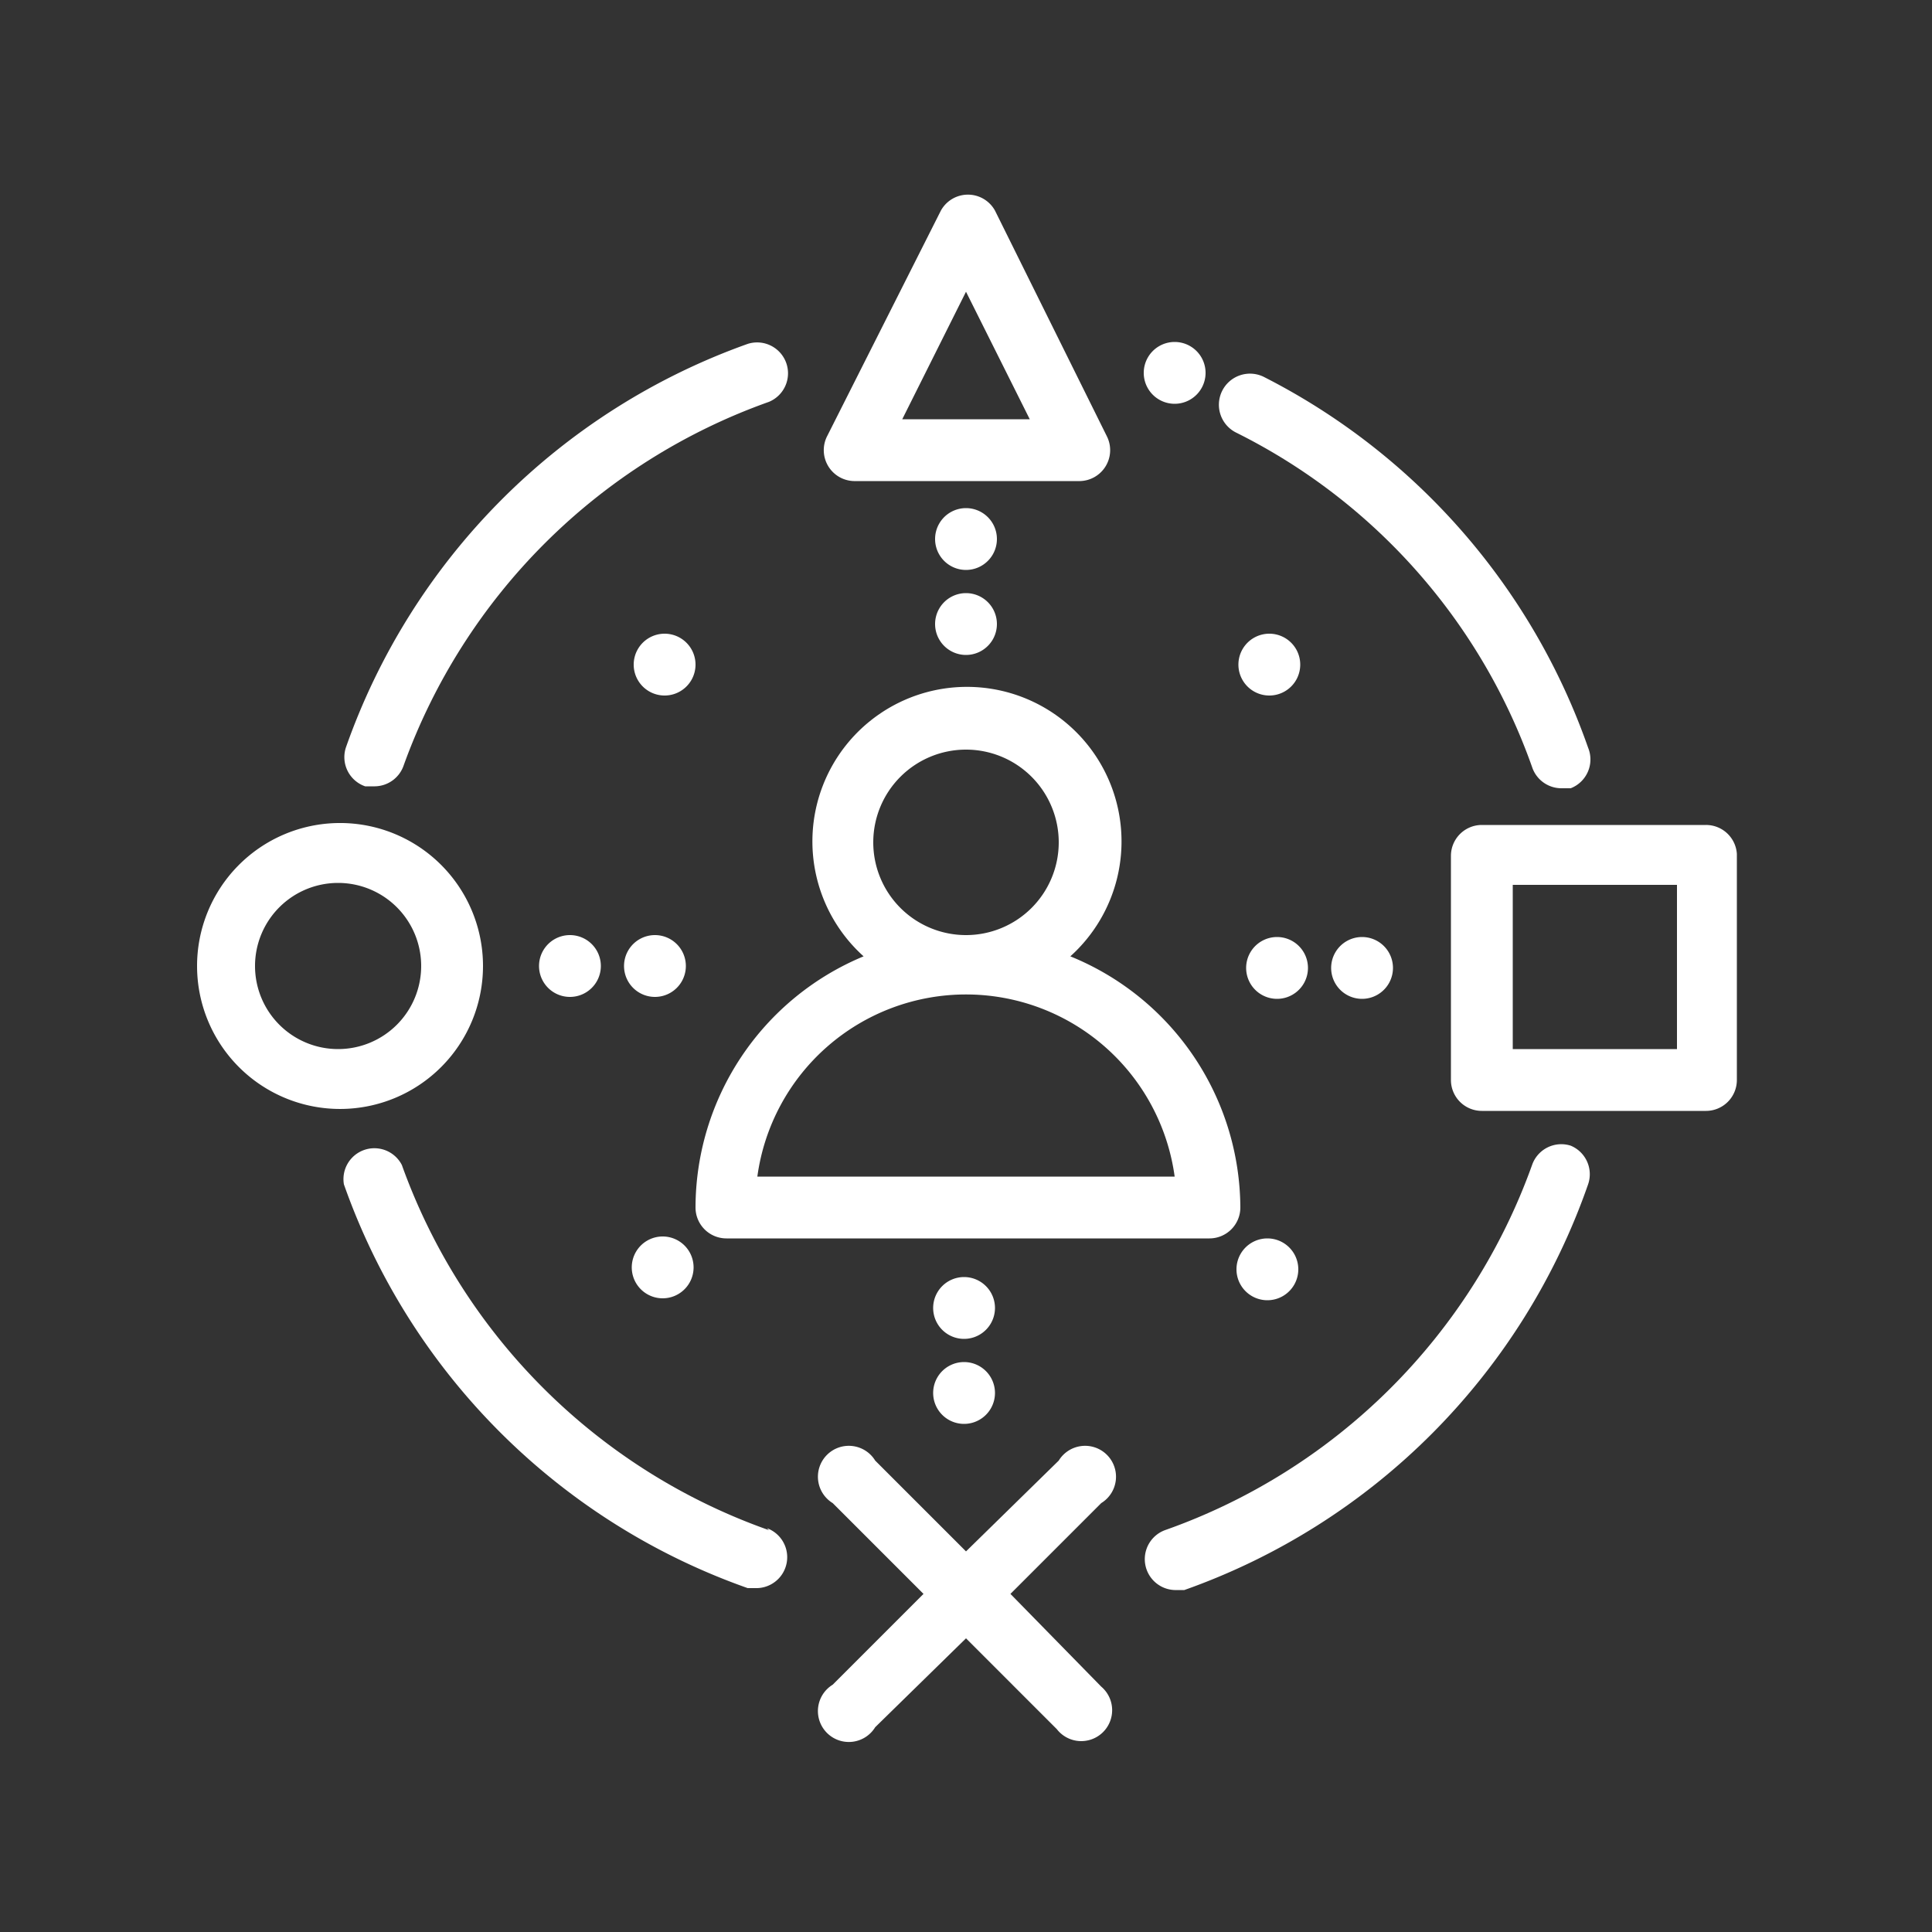 <svg id="Layer_1" data-name="Layer 1" xmlns="http://www.w3.org/2000/svg" viewBox="0 0 100 100"><rect x="0" y="0" width="100" height="100" fill="#333333" stroke="none"/><defs><style>.cls-1{fill:#fff;}</style></defs><title>Artboard 24</title><path class="cls-1" d="M82.2,38.7A34.2,34.2,0,0,0,65.4,19.5,1.6,1.6,0,0,0,64,22.4,30.8,30.8,0,0,1,79.3,39.7a1.6,1.6,0,0,0,1.5,1.1h.5A1.6,1.6,0,0,0,82.2,38.7Z"/><path class="cls-1" d="M81.3,59.3a1.6,1.6,0,0,0-2,1A31.2,31.2,0,0,1,60.3,79.2a1.6,1.6,0,0,0,.5,3.1h.5A34.2,34.2,0,0,0,82.2,61.3,1.6,1.6,0,0,0,81.3,59.3Z"/><path class="cls-1" d="M39.8,79.2A31.2,31.2,0,0,1,20.8,60.3a1.6,1.6,0,0,0-3,1A34.2,34.2,0,0,0,38.7,82.2h.5a1.6,1.6,0,0,0,.5-3.1Z"/><path class="cls-1" d="M40.7,18.8a1.6,1.6,0,0,0-2-1A34.2,34.2,0,0,0,17.9,38.7a1.6,1.6,0,0,0,1,2h.5a1.6,1.6,0,0,0,1.5-1.1A31.2,31.2,0,0,1,39.8,20.8,1.6,1.6,0,0,0,40.7,18.8Z"/><path class="cls-1" d="M52.3,82.5,57,77.8a1.6,1.6,0,1,0-2.2-2.2L50,80.3l-4.7-4.7a1.6,1.6,0,1,0-2.2,2.2l4.7,4.7-4.7,4.7a1.6,1.6,0,1,0,2.2,2.2L50,84.8l4.7,4.7A1.6,1.6,0,1,0,57,87.3Z"/><path class="cls-1" d="M55.4,49.5a8,8,0,1,0-10.7,0,14.1,14.1,0,0,0-8.7,13,1.6,1.6,0,0,0,1.6,1.6h25a1.6,1.6,0,0,0,1.6-1.6A14.1,14.1,0,0,0,55.4,49.5ZM50,38.8a4.8,4.8,0,1,1-4.8,4.8A4.8,4.8,0,0,1,50,38.8ZM39.2,60.9a10.9,10.9,0,0,1,21.6,0Z"/><path class="cls-1" d="M17.5,42.6A7.4,7.4,0,1,0,25,50,7.4,7.4,0,0,0,17.5,42.6Zm0,11.7A4.3,4.3,0,1,1,21.8,50,4.3,4.3,0,0,1,17.5,54.3Z"/><path class="cls-1" d="M57.3,22.6,51.5,10.9a1.6,1.6,0,0,0-2.8,0L42.8,22.6a1.6,1.6,0,0,0,1.4,2.3H55.9a1.6,1.6,0,0,0,1.4-2.3Zm-10.6-.9L50,15.1l3.3,6.6Z"/><path class="cls-1" d="M88.3,42.7H76.7a1.6,1.6,0,0,0-1.6,1.6V55.9a1.6,1.6,0,0,0,1.6,1.6H88.3a1.6,1.6,0,0,0,1.6-1.6V44.2A1.6,1.6,0,0,0,88.3,42.7ZM86.8,54.3H78.3V45.8h8.5Z"/><path class="cls-1" d="M50,26.3a1.6,1.6,0,0,0,0,3.2A1.6,1.6,0,0,0,50,26.3Z"/><path class="cls-1" d="M50,30.7a1.6,1.6,0,0,0,0,3.2A1.6,1.6,0,0,0,50,30.7Z"/><path class="cls-1" d="M29.5,48.4a1.6,1.6,0,0,0,0,3.2A1.6,1.6,0,0,0,29.5,48.4Z"/><path class="cls-1" d="M33.9,48.4a1.6,1.6,0,0,0,0,3.2A1.6,1.6,0,0,0,33.9,48.4Z"/><path class="cls-1" d="M49.9,70.5a1.6,1.6,0,0,0,0,3.2A1.6,1.6,0,0,0,49.9,70.5Z"/><path class="cls-1" d="M49.9,66.1a1.6,1.6,0,0,0,0,3.2A1.6,1.6,0,0,0,49.9,66.1Z"/><path class="cls-1" d="M70.5,48.5a1.6,1.6,0,0,0,0,3.2A1.6,1.6,0,0,0,70.5,48.5Z"/><path class="cls-1" d="M34.4,32.8a1.6,1.6,0,0,0,0,3.2A1.6,1.6,0,0,0,34.4,32.8Z"/><path class="cls-1" d="M34.3,64a1.6,1.6,0,0,0,0,3.2A1.6,1.6,0,0,0,34.3,64Z"/><path class="cls-1" d="M65.6,64.1a1.6,1.6,0,0,0,0,3.2A1.6,1.6,0,0,0,65.6,64.1Z"/><path class="cls-1" d="M65.7,32.8a1.6,1.6,0,0,0,0,3.2A1.6,1.6,0,0,0,65.7,32.8Z"/><path class="cls-1" d="M66.1,48.5a1.6,1.6,0,0,0,0,3.2A1.6,1.6,0,0,0,66.1,48.5Z"/><path class="cls-1" d="M60.8,17.7a1.6,1.6,0,0,0,0,3.2A1.6,1.6,0,0,0,60.8,17.7Z"/></svg>